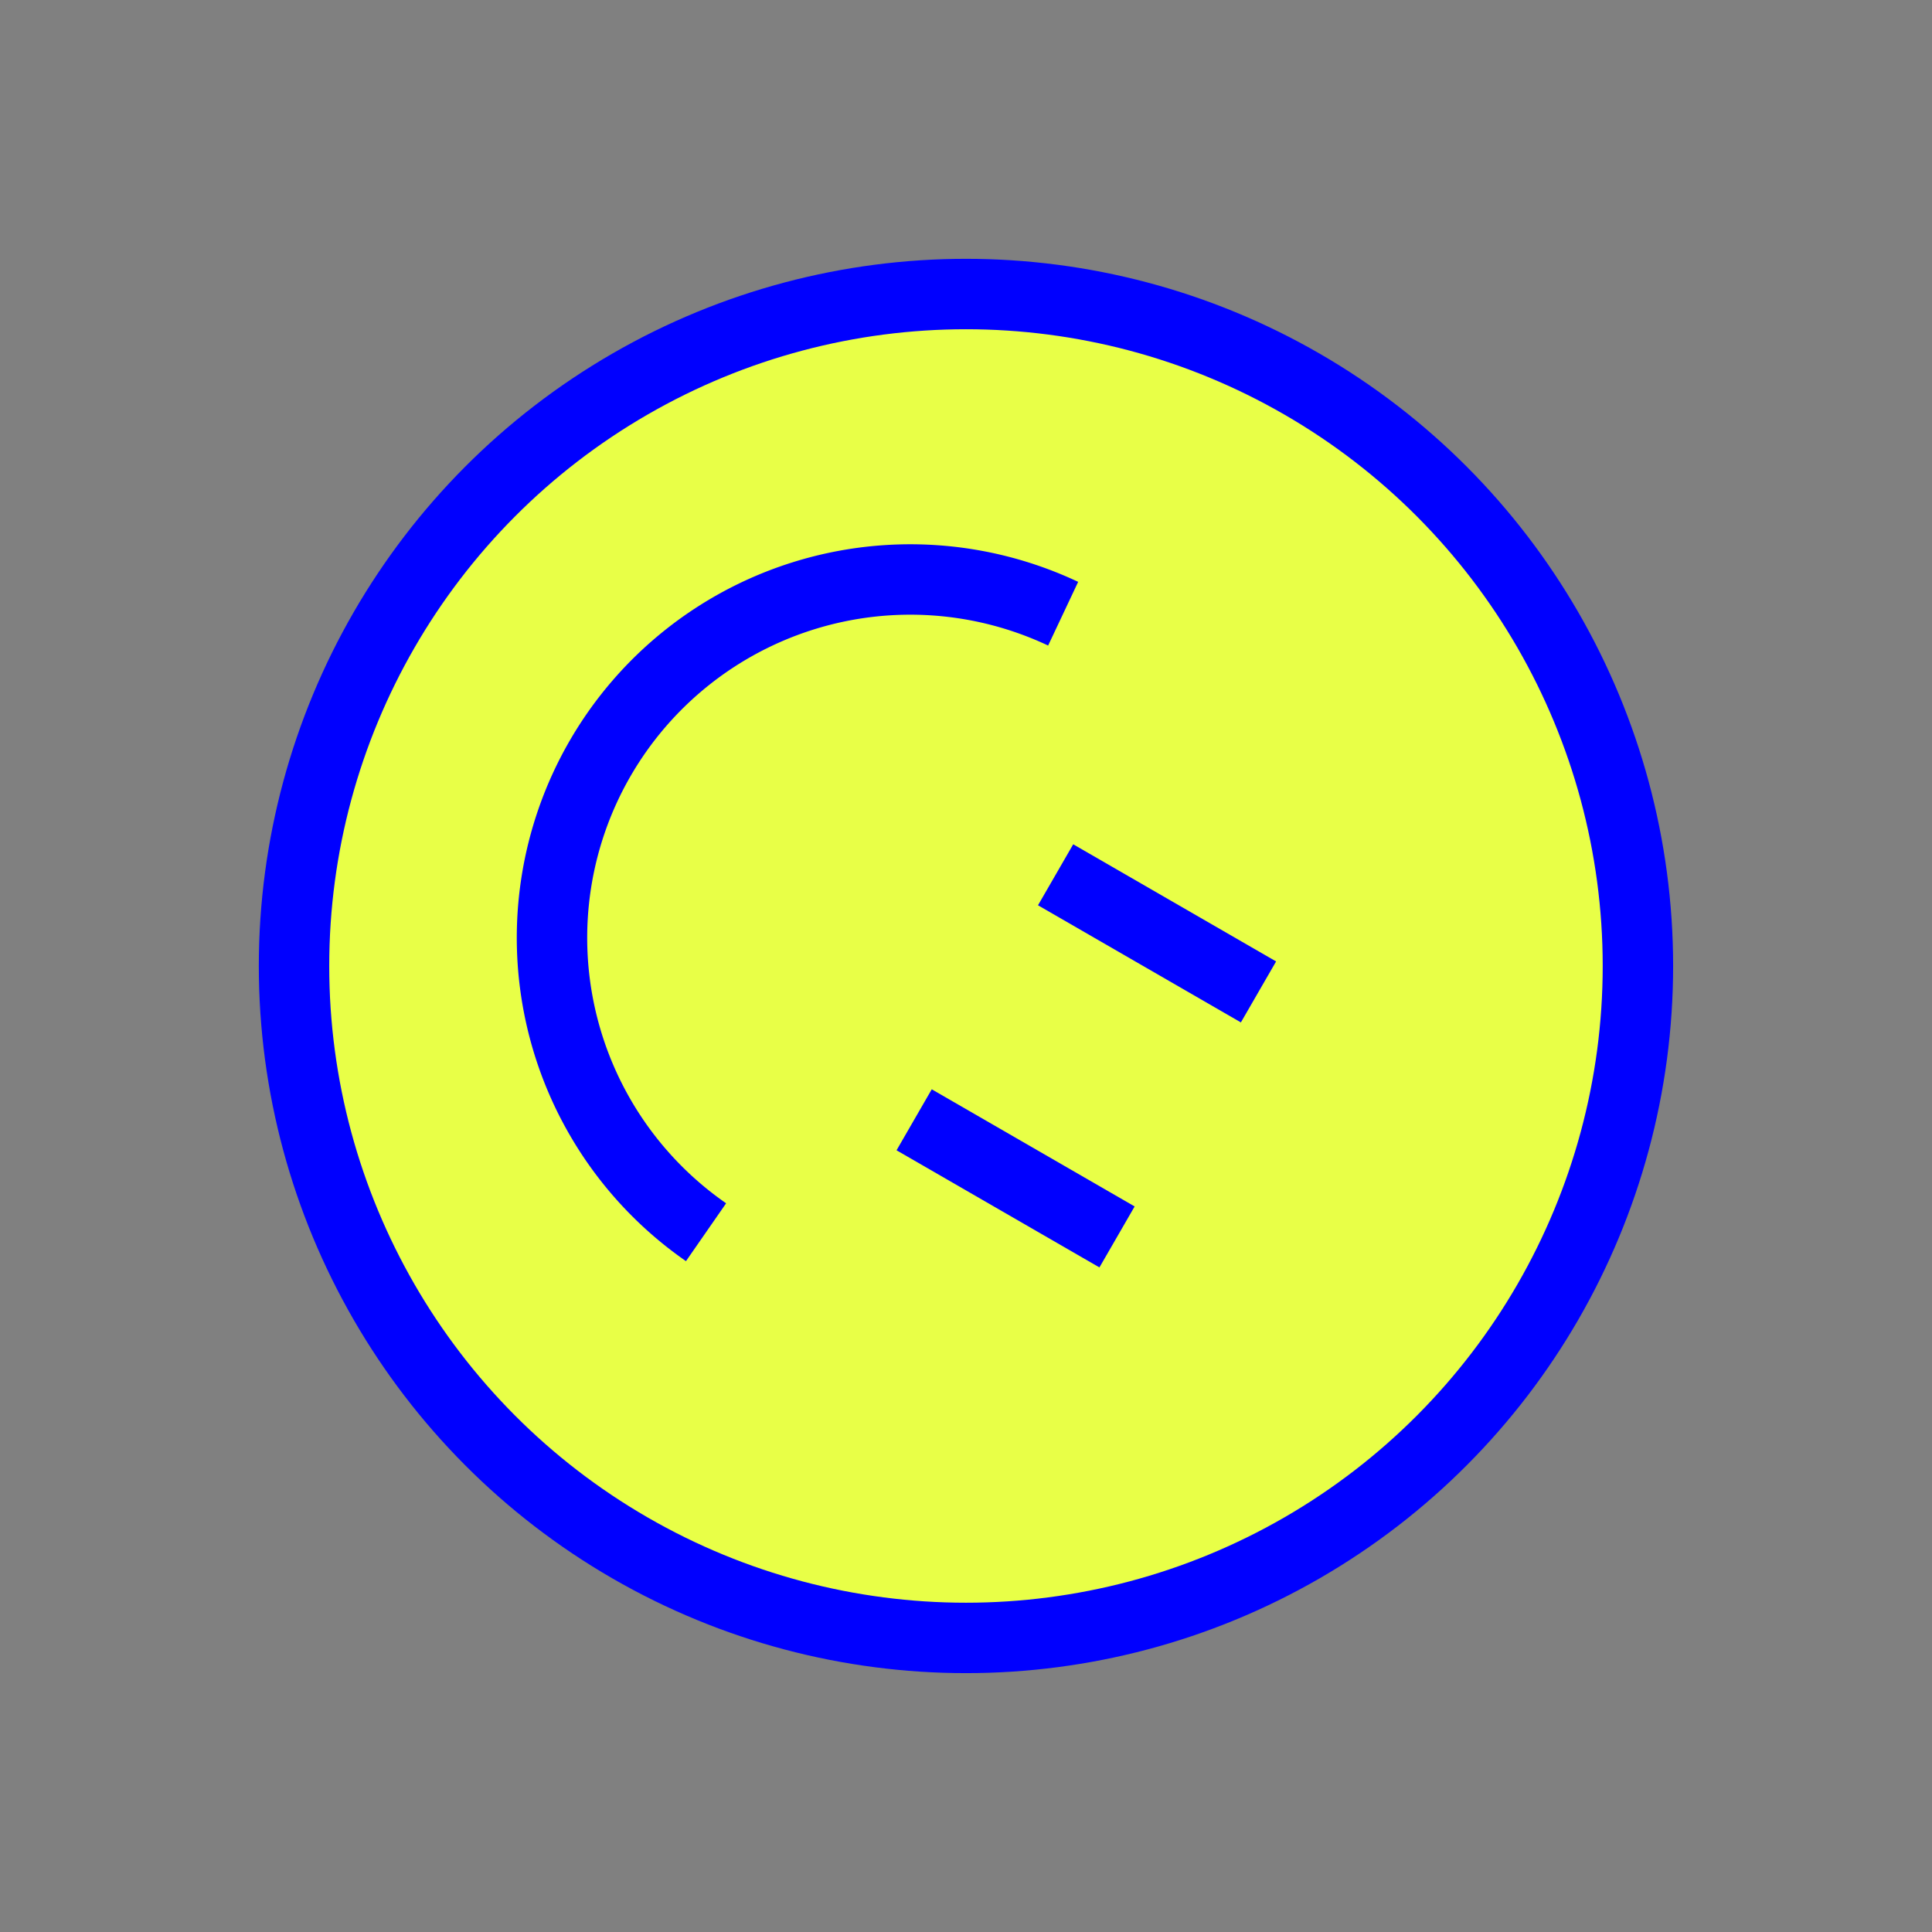 <svg xmlns="http://www.w3.org/2000/svg" width="38.413" height="38.413" viewBox="0 0 38.413 38.413"><rect x="0" y="0" width="38.413" height="38.413" fill="#808080" stroke="none"/><g transform="translate(-249.616 -514.039)"><circle cx="13.36" cy="13.36" r="13.36" transform="translate(287.072 528.355) rotate(120)" fill="#e8ff47" stroke="blue" stroke-width="1.4"/><path d="M0,0A7.125,7.125,0,0,0,7.1,6.534,7.125,7.125,0,0,0,14.2,0" transform="translate(270.754 526.241) rotate(120)" fill="none" stroke="blue" stroke-miterlimit="10" stroke-width="1.4"/><g transform="translate(274.638 533.761) rotate(120)"><path d="M0,0V4.658" fill="none" stroke="blue" stroke-miterlimit="10" stroke-width="1.4"/><path d="M0,0V4.658" transform="translate(5.625 0)" fill="none" stroke="blue" stroke-miterlimit="10" stroke-width="1.4"/></g></g></svg>